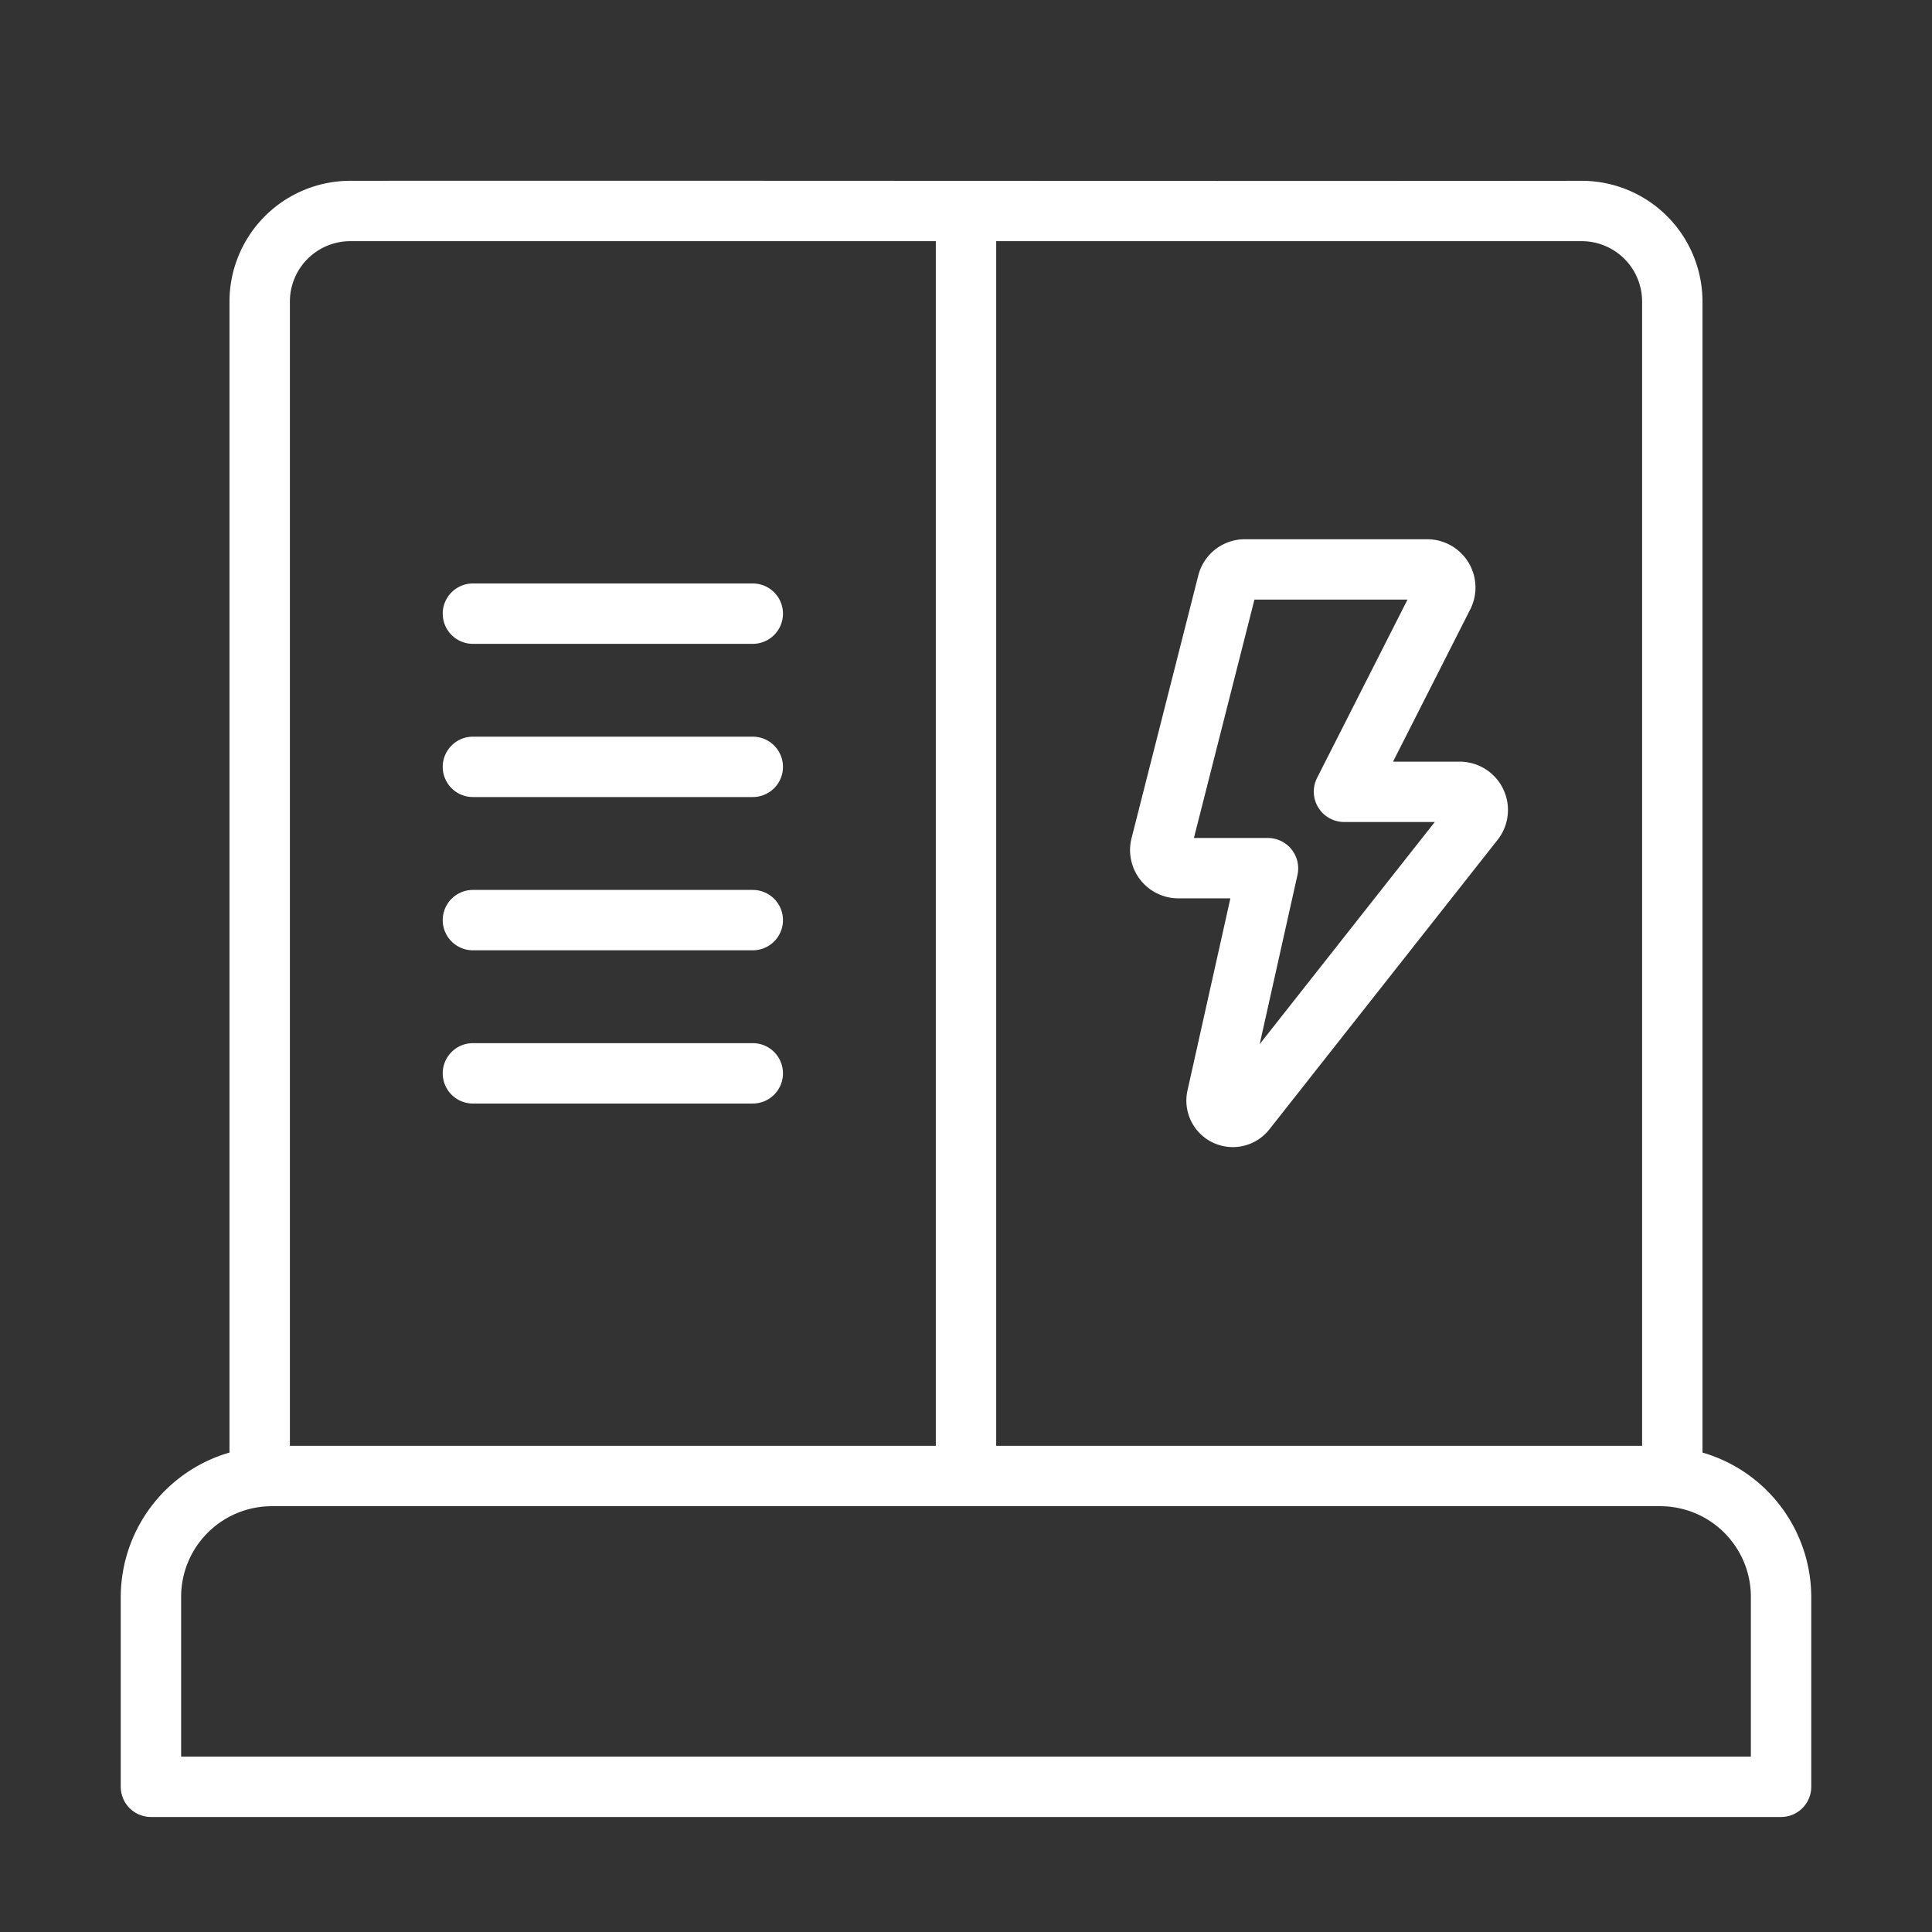 <svg xmlns="http://www.w3.org/2000/svg" version="1.1" xmlns:xlink="http://www.w3.org/1999/xlink" width="512" height="512" x="0" y="0" viewBox="0 0 64 64" style="enable-background:new 0 0 512 512" xml:space="preserve"><rect x="0" y="0" width="64" height="64" fill="#333333" stroke="none"/><g><path d="M56.397 48.118V9.989a4.004 4.004 0 0 0-4-4c-10.168.014-30.629-.01-40.795 0a4.004 4.004 0 0 0-4 4v38.129A4.991 4.991 0 0 0 4 52.895v6.295a1 1 0 0 0 1 1h54a1 1 0 0 0 1-1v-6.295a4.991 4.991 0 0 0-3.603-4.777zm-2-38.129v37.906H33V7.989h19.397a2.002 2.002 0 0 1 2 2zm-44.794 0a2.002 2.002 0 0 1 2-2H31v39.906H9.603zM58 58.19H6v-5.295a3.003 3.003 0 0 1 3-3h46a3.003 3.003 0 0 1 3 3z" fill="#ffffff" opacity="1" data-original="#000000"></path><path d="M24.937 19.328h-9.271a1 1 0 0 0 0 2h9.271a1 1 0 0 0 0-2zM24.937 24.403h-9.271a1 1 0 0 0 0 2h9.271a1 1 0 0 0 0-2zM24.937 29.48h-9.271a1 1 0 0 0 0 2h9.271a1 1 0 0 0 0-2zM24.937 34.556h-9.271a1 1 0 0 0 0 2h9.271a1 1 0 0 0 0-2zM39.023 29.759h1.735l-1.427 6.391a1.54 1.54 0 0 0 2.7 1.285l7.59-9.628a1.6 1.6 0 0 0-1.248-2.576h-2.227l2.565-5.058a1.6 1.6 0 0 0-1.418-2.31h-6.056a1.59 1.59 0 0 0-1.542 1.199l-2.214 8.715a1.6 1.6 0 0 0 1.542 1.982zm2.532-9.897h5.071l-3.001 5.916a1.007 1.007 0 0 0 .892 1.452h3.012l-5.8 7.358 1.253-5.611a1.007 1.007 0 0 0-.976-1.218H39.55z" fill="#ffffff" opacity="1" data-original="#000000"></path></g></svg>